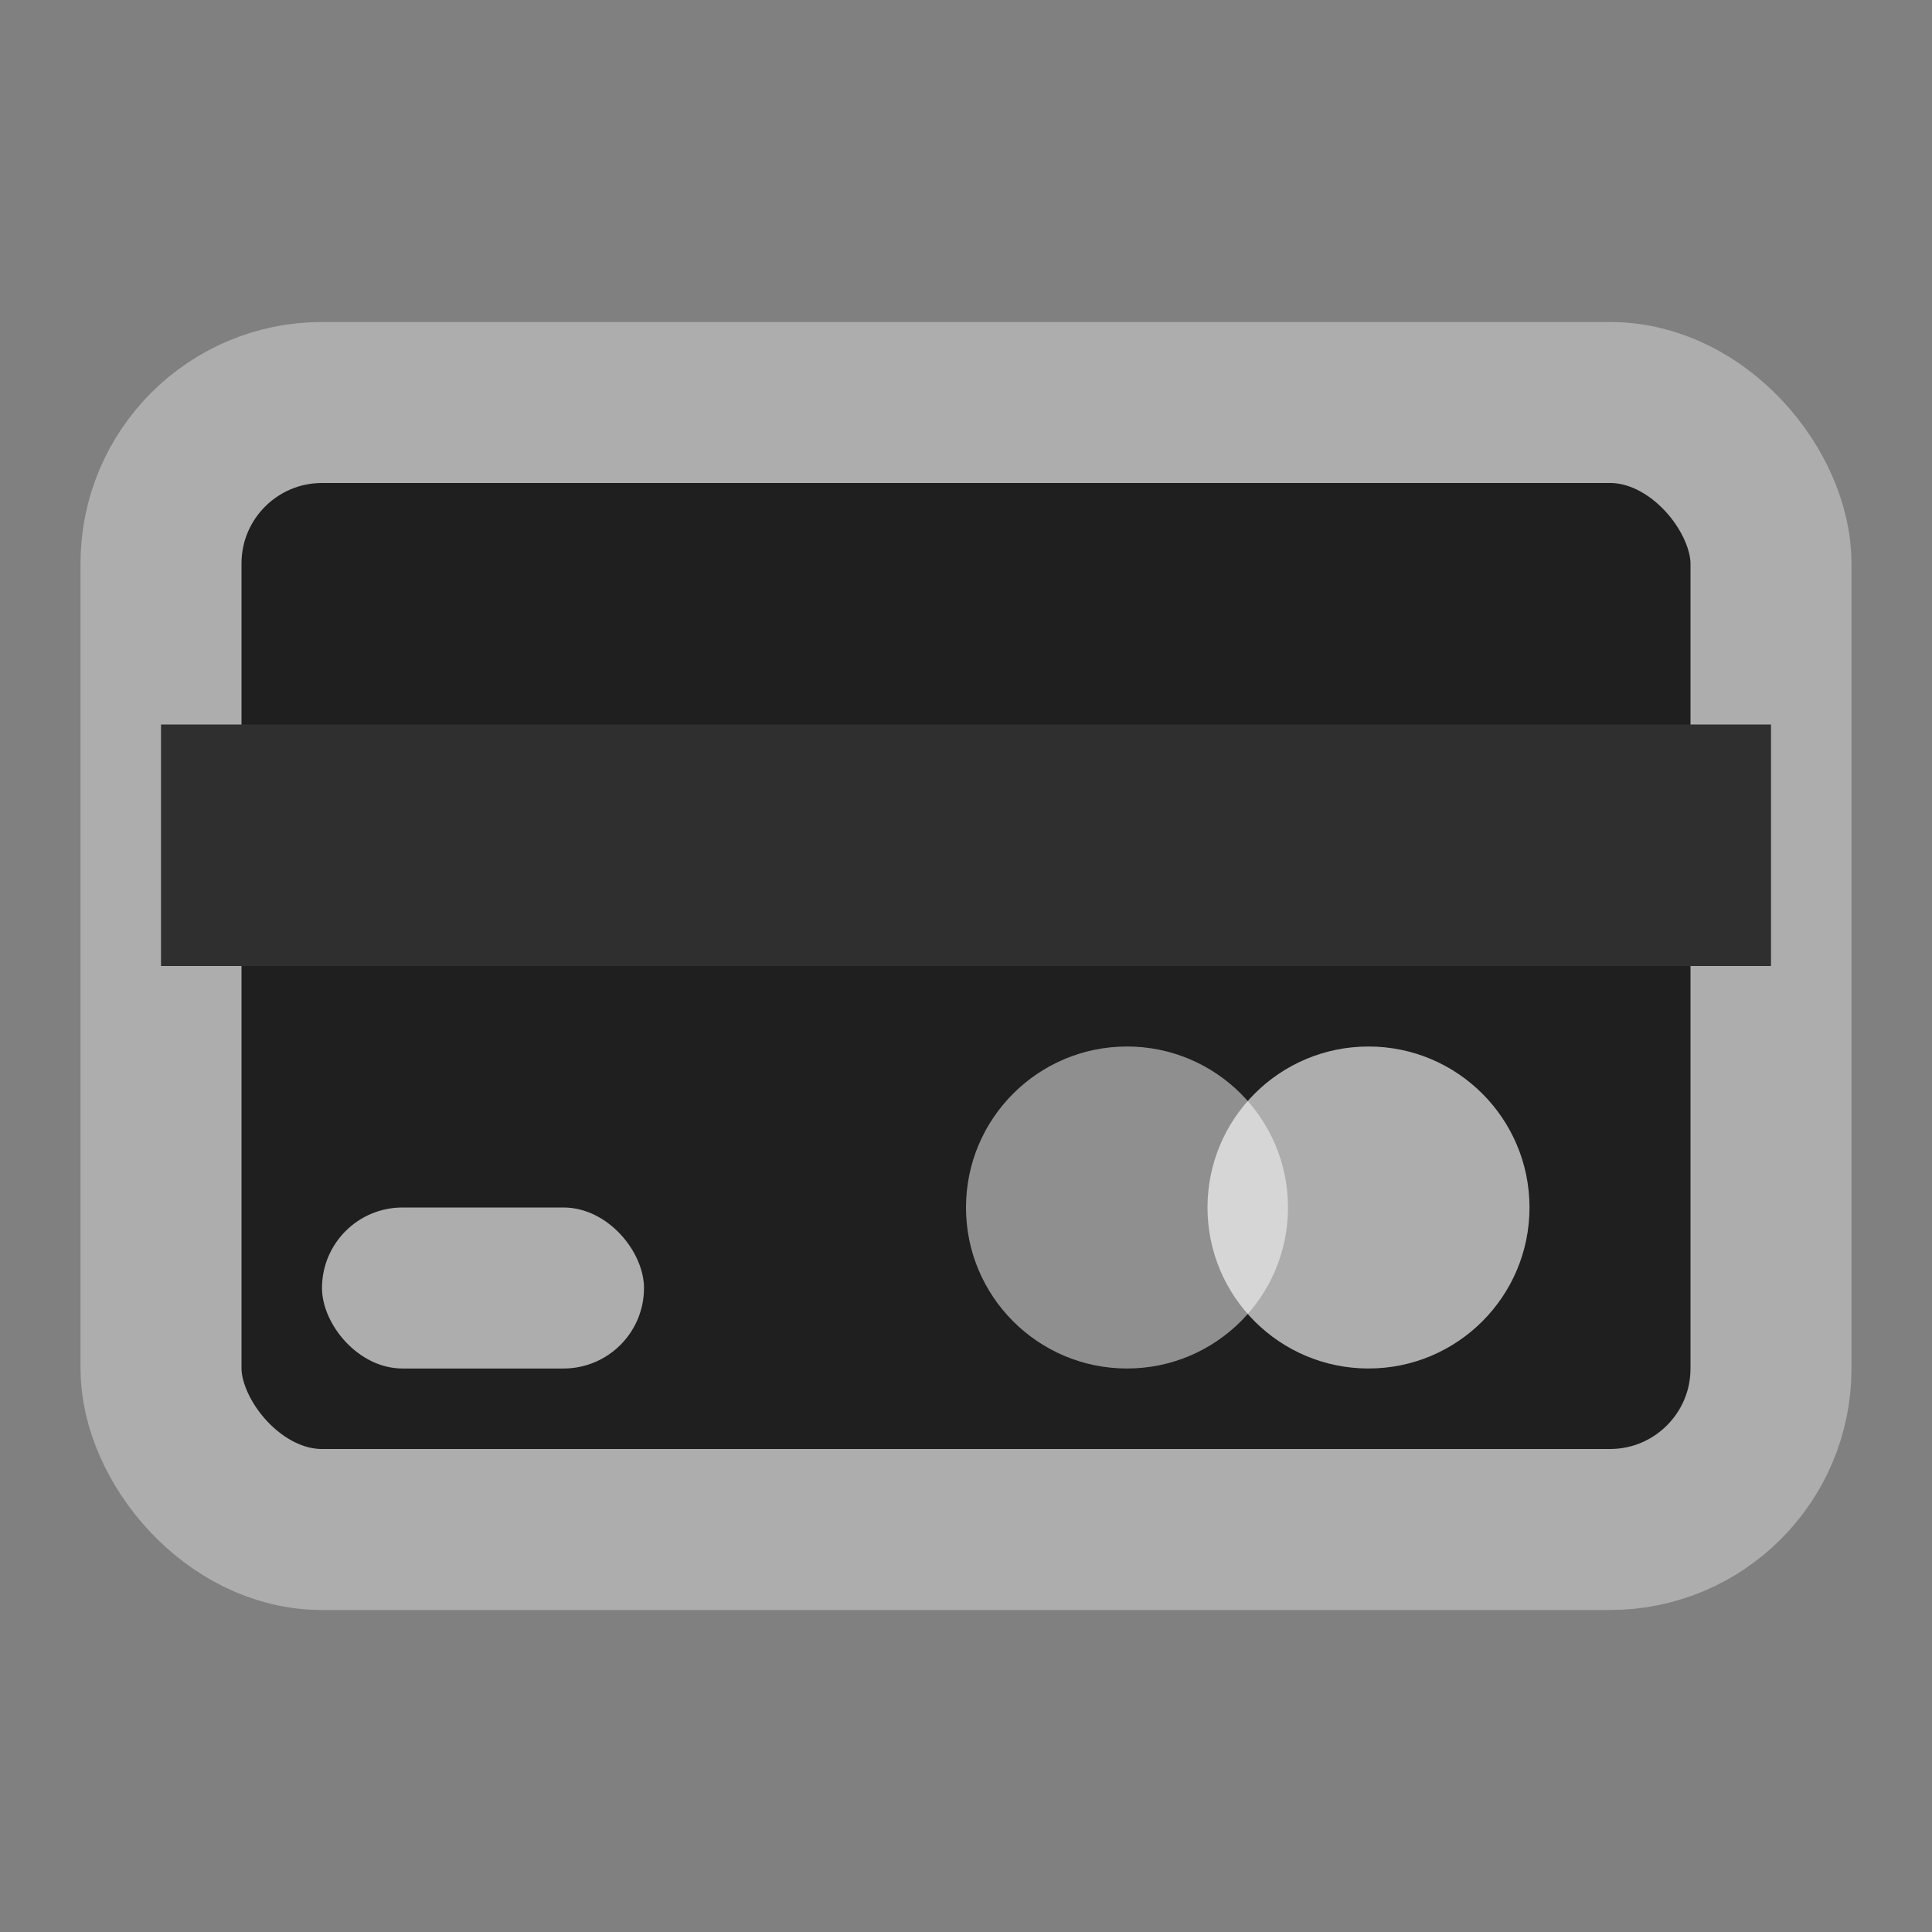 <svg xmlns="http://www.w3.org/2000/svg" viewBox="0 0 24 24" fill="none" stroke="currentColor" stroke-width="2" stroke-linecap="round" stroke-linejoin="round">
  <rect x="0" y="0" width="24" height="24" fill="#808080" stroke="none"/>
  <rect x="2" y="5" width="20" height="14" rx="2" ry="2" fill="#1F1F1F" stroke="#ADADAD"/>
  <rect x="2" y="9" width="20" height="3" fill="#2F2F2F" stroke="none"/>
  <rect x="4" y="15" width="4" height="2" rx="1" fill="#ADADAD" stroke="none"/>
  <circle cx="17" cy="15" r="2" fill="#ADADAD" stroke="none"/>
  <circle cx="14" cy="15" r="2" fill="#FFFFFF" opacity="0.5" stroke="none"/>
</svg> 